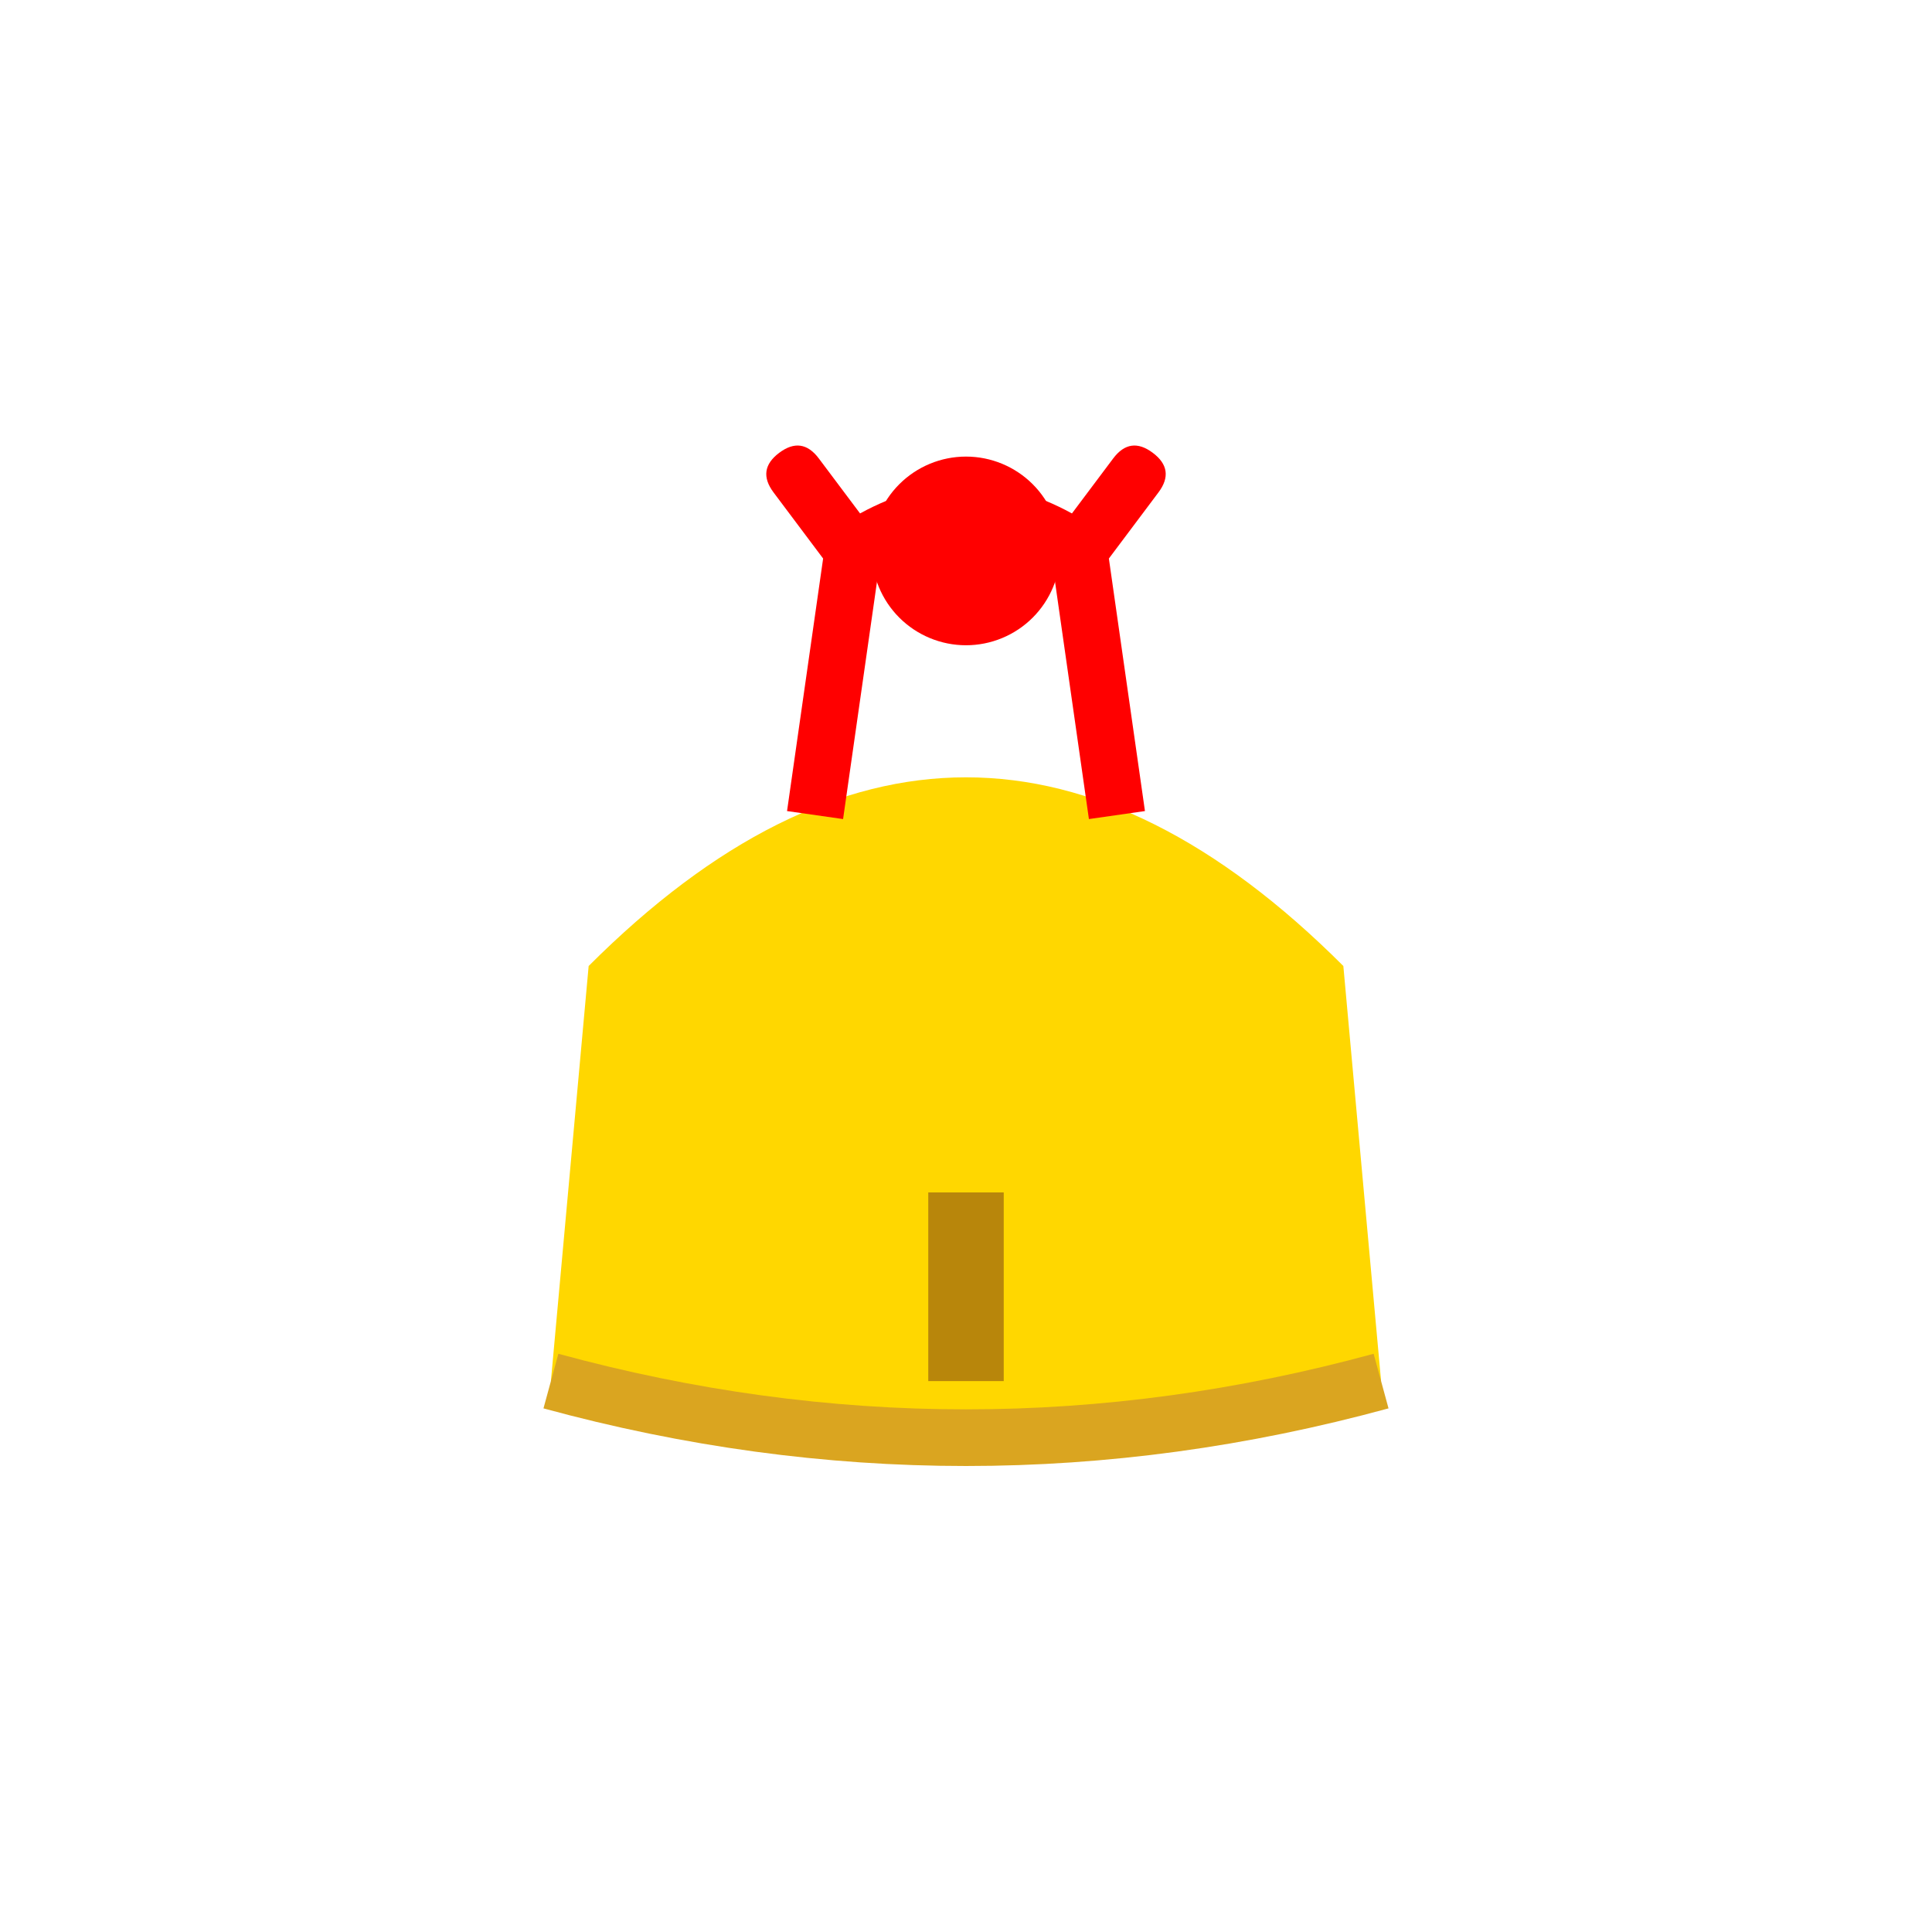 <svg xmlns="http://www.w3.org/2000/svg" viewBox="0 0 512 512" height="512.0px" width="512.0px">
<path id="" fill="#FFD700" fill-opacity="1.0" stroke="#000000" stroke-width="0.0" stroke-opacity="1.0" stroke-linecap="round" stroke-linejoin="round"  filling="0" d="M156 256 C222.667 189.333 289.333 189.333 356 256 C359.333 292.667 362.667 329.333 366 366 C292.667 386 219.333 386 146 366 C149.333 329.333 152.667 292.667 156 256"></path>
<path id="" fill="#DAA520" fill-opacity="1.0" stroke="#000000" stroke-width="0.0" stroke-opacity="1.0" stroke-linecap="round" stroke-linejoin="round"  filling="0" d="M147.973 358.764 C219.991 378.405 292.009 378.405 364.027 358.764 C365.342 363.588 366.658 368.412 367.973 373.236 C293.324 393.595 218.676 393.595 144.027 373.236 C145.342 368.412 146.658 363.588 147.973 358.764"></path>
<path id="" fill="#FF0000" fill-opacity="1.0" stroke="#000000" stroke-width="0.0" stroke-opacity="1.0" stroke-linecap="round" stroke-linejoin="round"  filling="0" d="M232.935 150.49 C229.765 172.68 226.595 194.871 223.425 217.061 C218.475 216.354 213.525 215.646 208.575 214.939 C211.762 192.631 214.949 170.323 218.136 148.015 C213.757 142.177 209.379 136.338 205 130.5 C202 126.5 202.5 123 206.5 120 C210.5 117 214 117.5 217 121.5 C220.641 126.355 224.283 131.21 227.924 136.065 C246.641 125.809 265.359 125.809 284.076 136.065 C287.717 131.21 291.359 126.355 295 121.5 C298 117.5 301.5 117 305.5 120 C309.5 123 310 126.5 307 130.5 C302.621 136.338 298.243 142.177 293.864 148.015 C297.051 170.323 300.238 192.631 303.425 214.939 C298.475 215.646 293.525 216.354 288.575 217.061 C285.405 194.871 282.235 172.68 279.065 150.49 C263.688 141.339 248.312 141.339 232.935 150.49"></path>
<path id="" fill="#FF0000" fill-opacity="1.0" stroke="#000000" stroke-width="0.0" stroke-opacity="1.0" stroke-linecap="round" stroke-linejoin="round"  filling="0" d="M281 146 C281 152.628 278.364 158.991 273.678 163.678 C268.991 168.364 262.628 171 256 171 C249.372 171 243.009 168.364 238.322 163.678 C233.636 158.991 231 152.628 231 146 C231 139.372 233.636 133.009 238.322 128.322 C243.009 123.636 249.372 121 256 121 C262.628 121 268.991 123.636 273.678 128.322 C278.364 133.009 281 139.372 281 146"></path>
<path id="" fill="#B8860B" fill-opacity="1.0" stroke="#000000" stroke-width="0.0" stroke-opacity="1.0" stroke-linecap="round" stroke-linejoin="round"  filling="0" d="M246 316 C252.667 316 259.333 316 266 316 C266 332.667 266 349.333 266 366 C259.333 366 252.667 366 246 366 C246 349.333 246 332.667 246 316"></path>
</svg>